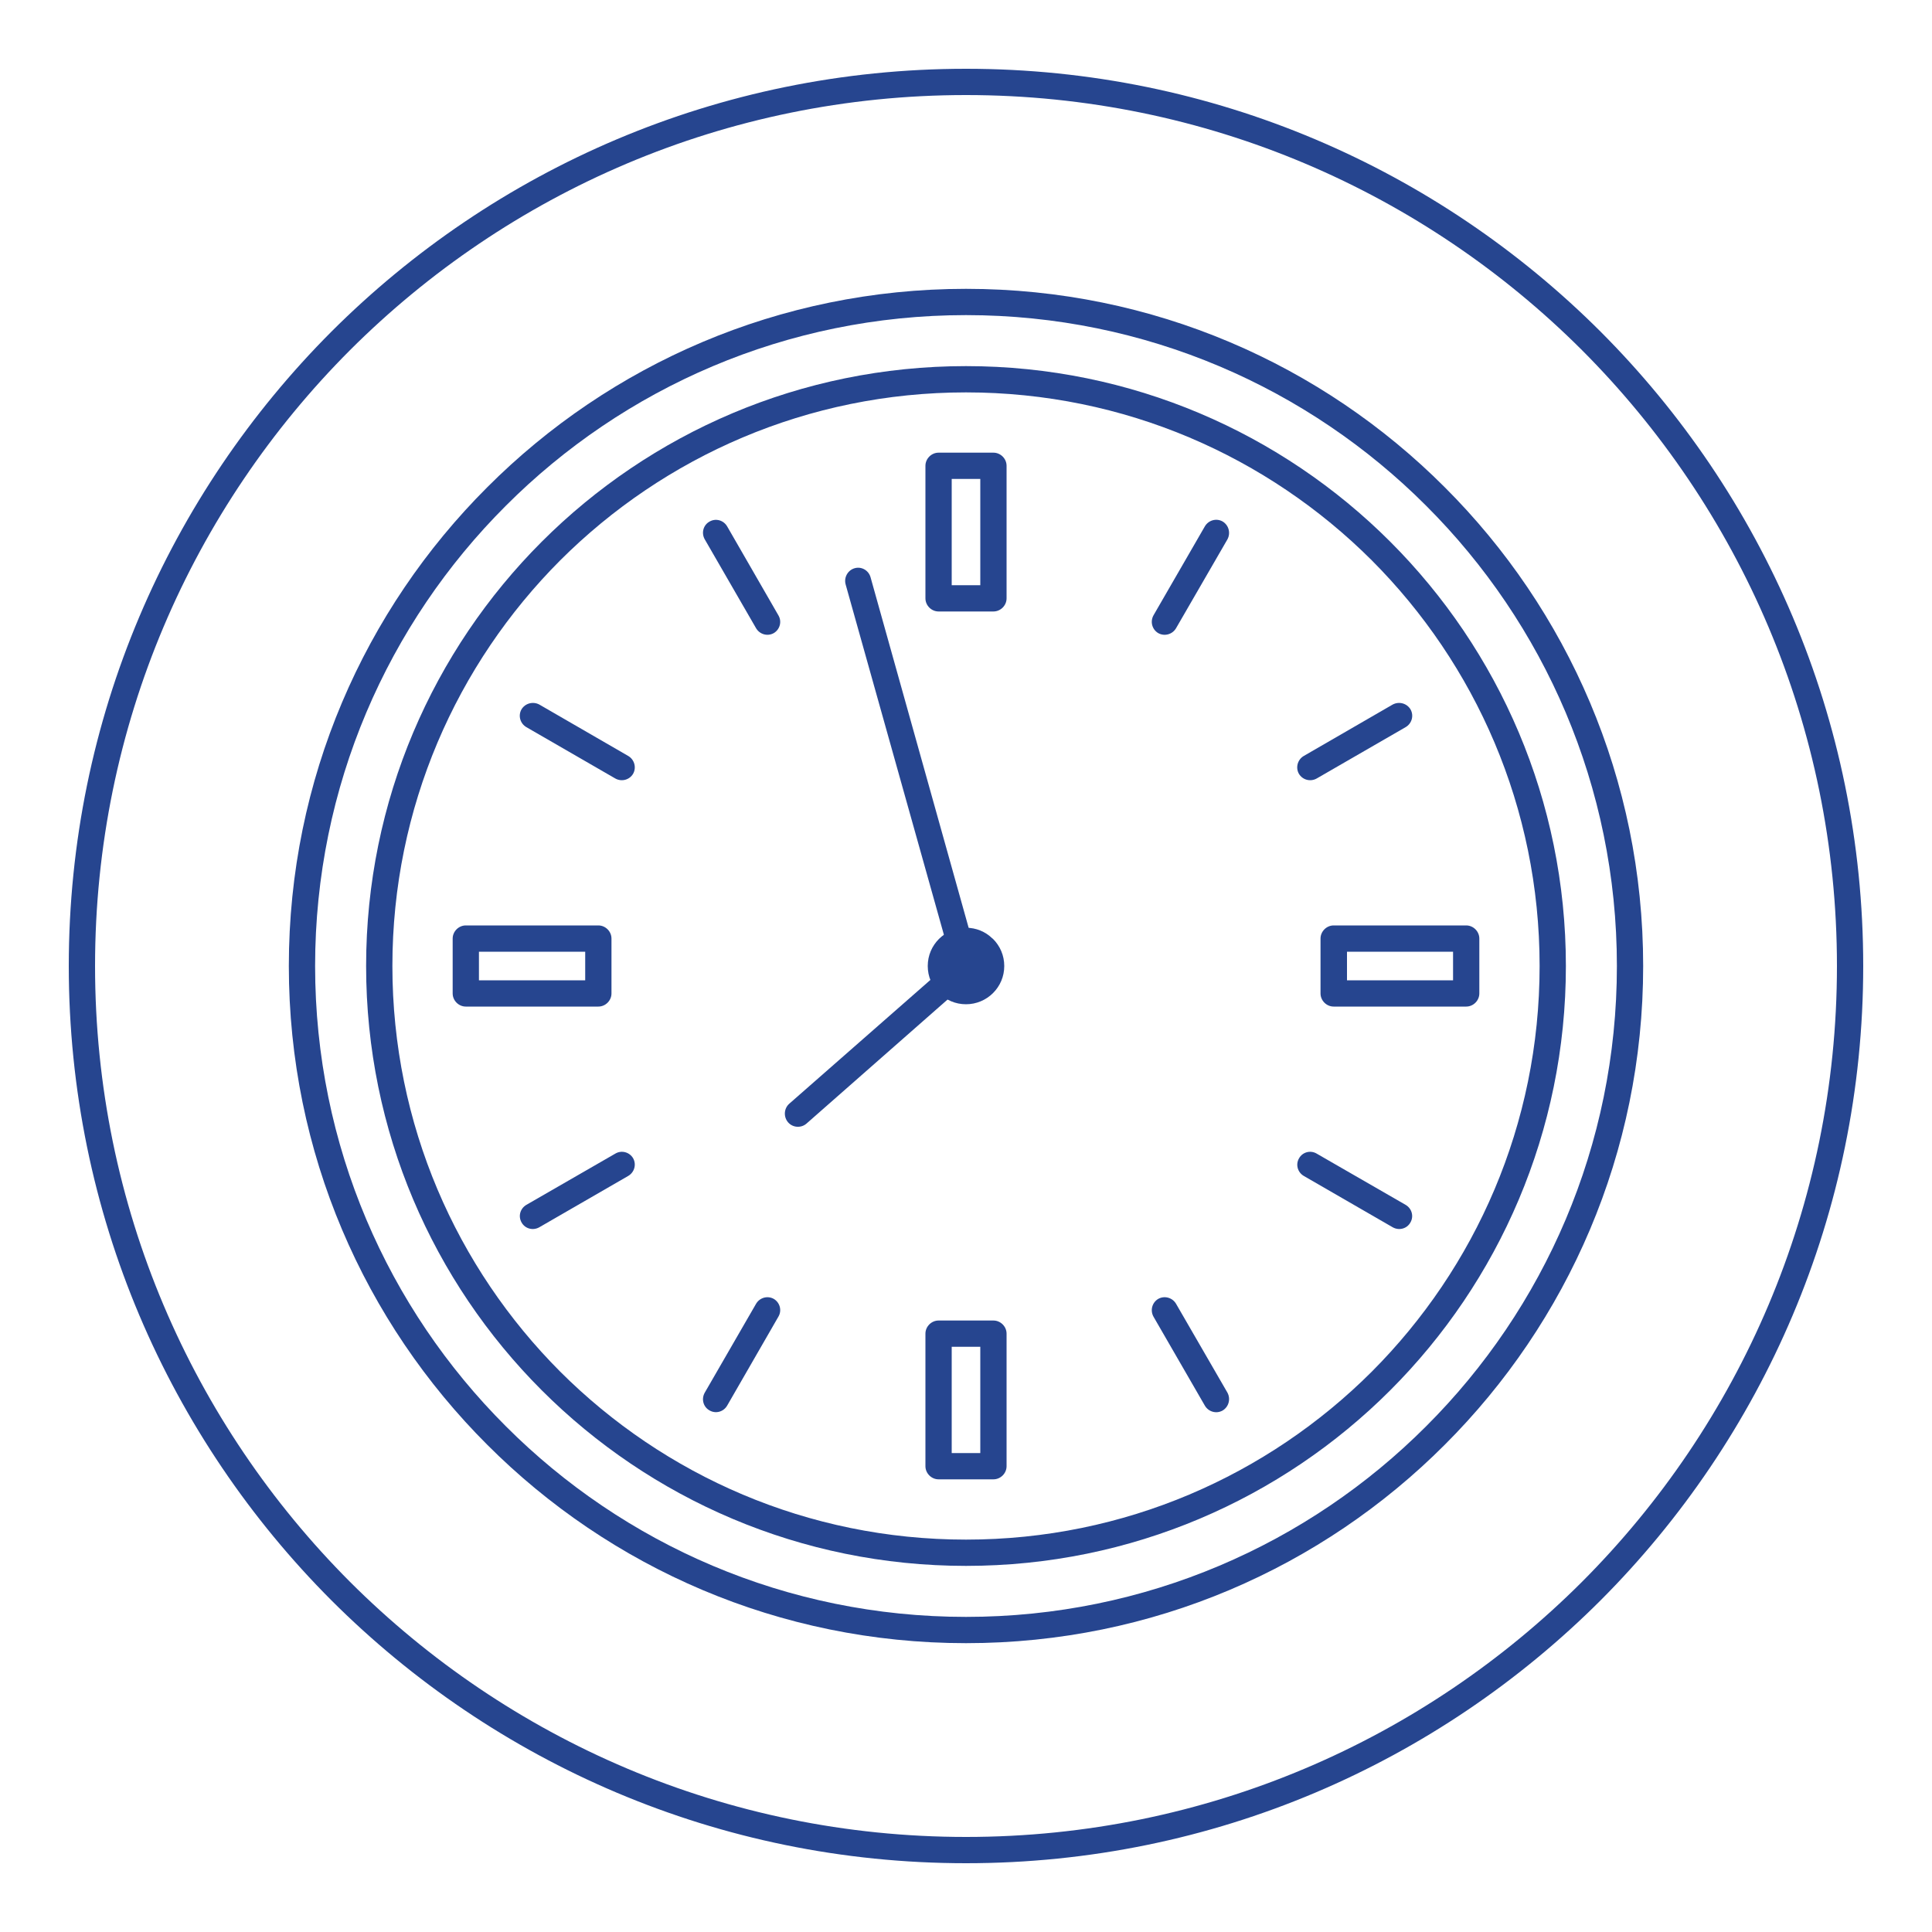 <?xml version="1.0" encoding="UTF-8"?>
<!DOCTYPE svg PUBLIC "-//W3C//DTD SVG 1.1//EN" "http://www.w3.org/Graphics/SVG/1.1/DTD/svg11.dtd">
<!-- Creator: CorelDRAW X8 -->
<svg xmlns="http://www.w3.org/2000/svg" xml:space="preserve" width="100mm" height="100mm" version="1.1" style="shape-rendering:geometricPrecision; text-rendering:geometricPrecision; image-rendering:optimizeQuality; fill-rule:evenodd; clip-rule:evenodd"
viewBox="0 0 10000 10000"
 xmlns:xlink="http://www.w3.org/1999/xlink">
 <defs>
  <style type="text/css">
   <![CDATA[
    .fil0 {fill:#26458F;fill-rule:nonzero}
   ]]>
  </style>
 </defs>
 <g id="Ebene_x0020_1">
  <g id="_2511674158992">
   <path class="fil0" d="M5000 9508c1245,0 2372,-505 3188,-1320 815,-816 1320,-1943 1320,-3188 0,-1245 -505,-2372 -1320,-3188 -816,-815 -1943,-1320 -3188,-1320 -1245,0 -2372,505 -3188,1320 -815,816 -1320,1943 -1320,3188 0,1245 505,2372 1320,3188 816,815 1943,1320 3188,1320zm3284 -1224c-841,840 -2002,1360 -3284,1360 -1282,0 -2443,-520 -3284,-1360 -840,-841 -1360,-2002 -1360,-3284 0,-1282 520,-2443 1360,-3284 841,-840 2002,-1360 3284,-1360 1282,0 2443,520 3284,1360 840,841 1360,2002 1360,3284 0,1282 -520,2443 -1360,3284z"/>
   <path class="fil0" d="M5000 8369c930,0 1773,-377 2382,-987 610,-609 987,-1452 987,-2382 0,-930 -377,-1773 -987,-2382 -609,-610 -1452,-987 -2382,-987 -930,0 -1773,377 -2382,987 -610,609 -987,1452 -987,2382 0,930 377,1773 987,2382 609,610 1452,987 2382,987zm2478 -891c-634,635 -1510,1027 -2478,1027 -968,0 -1844,-392 -2478,-1027 -635,-634 -1027,-1510 -1027,-2478 0,-968 392,-1844 1027,-2478 634,-635 1510,-1027 2478,-1027 968,0 1844,392 2478,1027 635,634 1027,1510 1027,2478 0,968 -392,1844 -1027,2478z"/>
   <path class="fil0" d="M5000 7969c820,0 1562,-332 2100,-869 537,-538 869,-1280 869,-2100 0,-820 -332,-1562 -869,-2100 -538,-537 -1280,-869 -2100,-869 -820,0 -1562,332 -2100,869 -537,538 -869,1280 -869,2100 0,820 332,1562 869,2100 538,537 1280,869 2100,869zm2196 -773c-562,562 -1339,909 -2196,909 -857,0 -1634,-347 -2196,-909 -562,-562 -909,-1339 -909,-2196 0,-857 347,-1634 909,-2196 562,-562 1339,-909 2196,-909 857,0 1634,347 2196,909 562,562 909,1339 909,2196 0,857 -347,1634 -909,2196z"/>
   <path class="fil0" d="M5142 3165l-284 0c-37,0 -68,-31 -68,-68l0 -686c0,-37 31,-68 68,-68l284 0c37,0 68,31 68,68l0 686c0,37 -31,68 -68,68zm-216 -136l148 0 0 -550 -148 0 0 550z"/>
   <path class="fil0" d="M6835 5142l0 -284c0,-37 31,-68 68,-68l686 0c37,0 68,31 68,68l0 284c0,37 -31,68 -68,68l-686 0c-37,0 -68,-31 -68,-68zm137 -216l0 148 549 0 0 -148 -549 0z"/>
   <path class="fil0" d="M4858 6835l284 0c37,0 68,31 68,68l0 686c0,37 -31,68 -68,68l-284 0c-37,0 -68,-31 -68,-68l0 -686c0,-37 31,-68 68,-68zm216 136l-148 0 0 550 148 0 0 -550z"/>
   <path class="fil0" d="M3165 4858l0 284c0,37 -31,68 -68,68l-686 0c-37,0 -68,-31 -68,-68l0 -284c0,-37 31,-68 68,-68l686 0c37,0 68,31 68,68zm-136 216l0 -148 -550 0 0 148 550 0z"/>
   <path class="fil0" d="M6236 2725c19,-33 60,-44 92,-26 32,19 43,60 25,93l-266 460c-19,32 -60,43 -92,25 -32,-19 -43,-60 -24,-93l265 -459z"/>
   <path class="fil0" d="M7208 3647c33,-18 74,-7 93,25 18,32 7,73 -26,92l-459 265c-33,19 -74,8 -93,-24 -18,-32 -7,-73 25,-92l460 -266z"/>
   <path class="fil0" d="M7275 6236c33,19 44,60 25,92 -18,32 -59,43 -92,24l-459 -265c-33,-19 -44,-60 -25,-92 18,-32 59,-43 91,-24l460 265z"/>
   <path class="fil0" d="M6353 7208c18,33 7,74 -25,93 -32,18 -73,7 -92,-26l-265 -459c-19,-33 -8,-74 24,-93 32,-18 73,-7 92,25l266 460z"/>
   <path class="fil0" d="M3764 7275c-19,33 -60,44 -92,25 -32,-18 -43,-59 -24,-92l265 -459c19,-33 60,-44 92,-26 32,19 43,60 24,92l-265 460z"/>
   <path class="fil0" d="M2792 6352c-33,19 -74,8 -92,-24 -19,-32 -8,-73 25,-92l460 -265c32,-19 73,-8 92,24 18,32 7,73 -26,92l-459 265z"/>
   <path class="fil0" d="M2725 3764c-33,-19 -44,-60 -26,-92 19,-32 60,-43 93,-25l460 266c32,19 43,60 25,92 -19,32 -60,43 -93,24l-459 -265z"/>
   <path class="fil0" d="M3648 2792c-19,-33 -8,-74 24,-92 32,-19 73,-8 92,25l265 460c19,32 8,73 -24,92 -32,18 -73,7 -92,-26l-265 -459z"/>
   <path class="fil0" d="M4377 3025c-10,-36 11,-74 47,-84 35,-10 72,11 82,47l558 1994c10,36 -10,73 -46,83 -35,10 -72,-11 -82,-47l-559 -1993z"/>
   <path class="fil0" d="M4174 5816c-28,24 -71,21 -95,-7 -24,-28 -22,-71 6,-96l871 -764c28,-25 70,-22 95,7 24,28 21,71 -7,95l-870 765z"/>
   <path class="fil0" d="M5000 5062c17,0 33,-7 44,-18l0 0 0 0c11,-11 18,-27 18,-44 0,-17 -7,-33 -18,-44l-2 -3c-11,-9 -26,-15 -42,-15 -17,0 -33,7 -44,18 -11,11 -18,27 -18,44 0,17 7,33 18,44 11,11 27,18 44,18zm140 78c-36,36 -86,58 -140,58 -55,0 -104,-22 -140,-58 -36,-36 -58,-85 -58,-140 0,-55 22,-104 58,-140 36,-36 85,-58 140,-58 52,0 100,20 135,54 2,1 3,3 5,4 36,36 58,85 58,140 0,55 -22,104 -58,140l0 0z"/>
  </g>
 </g>
</svg>

